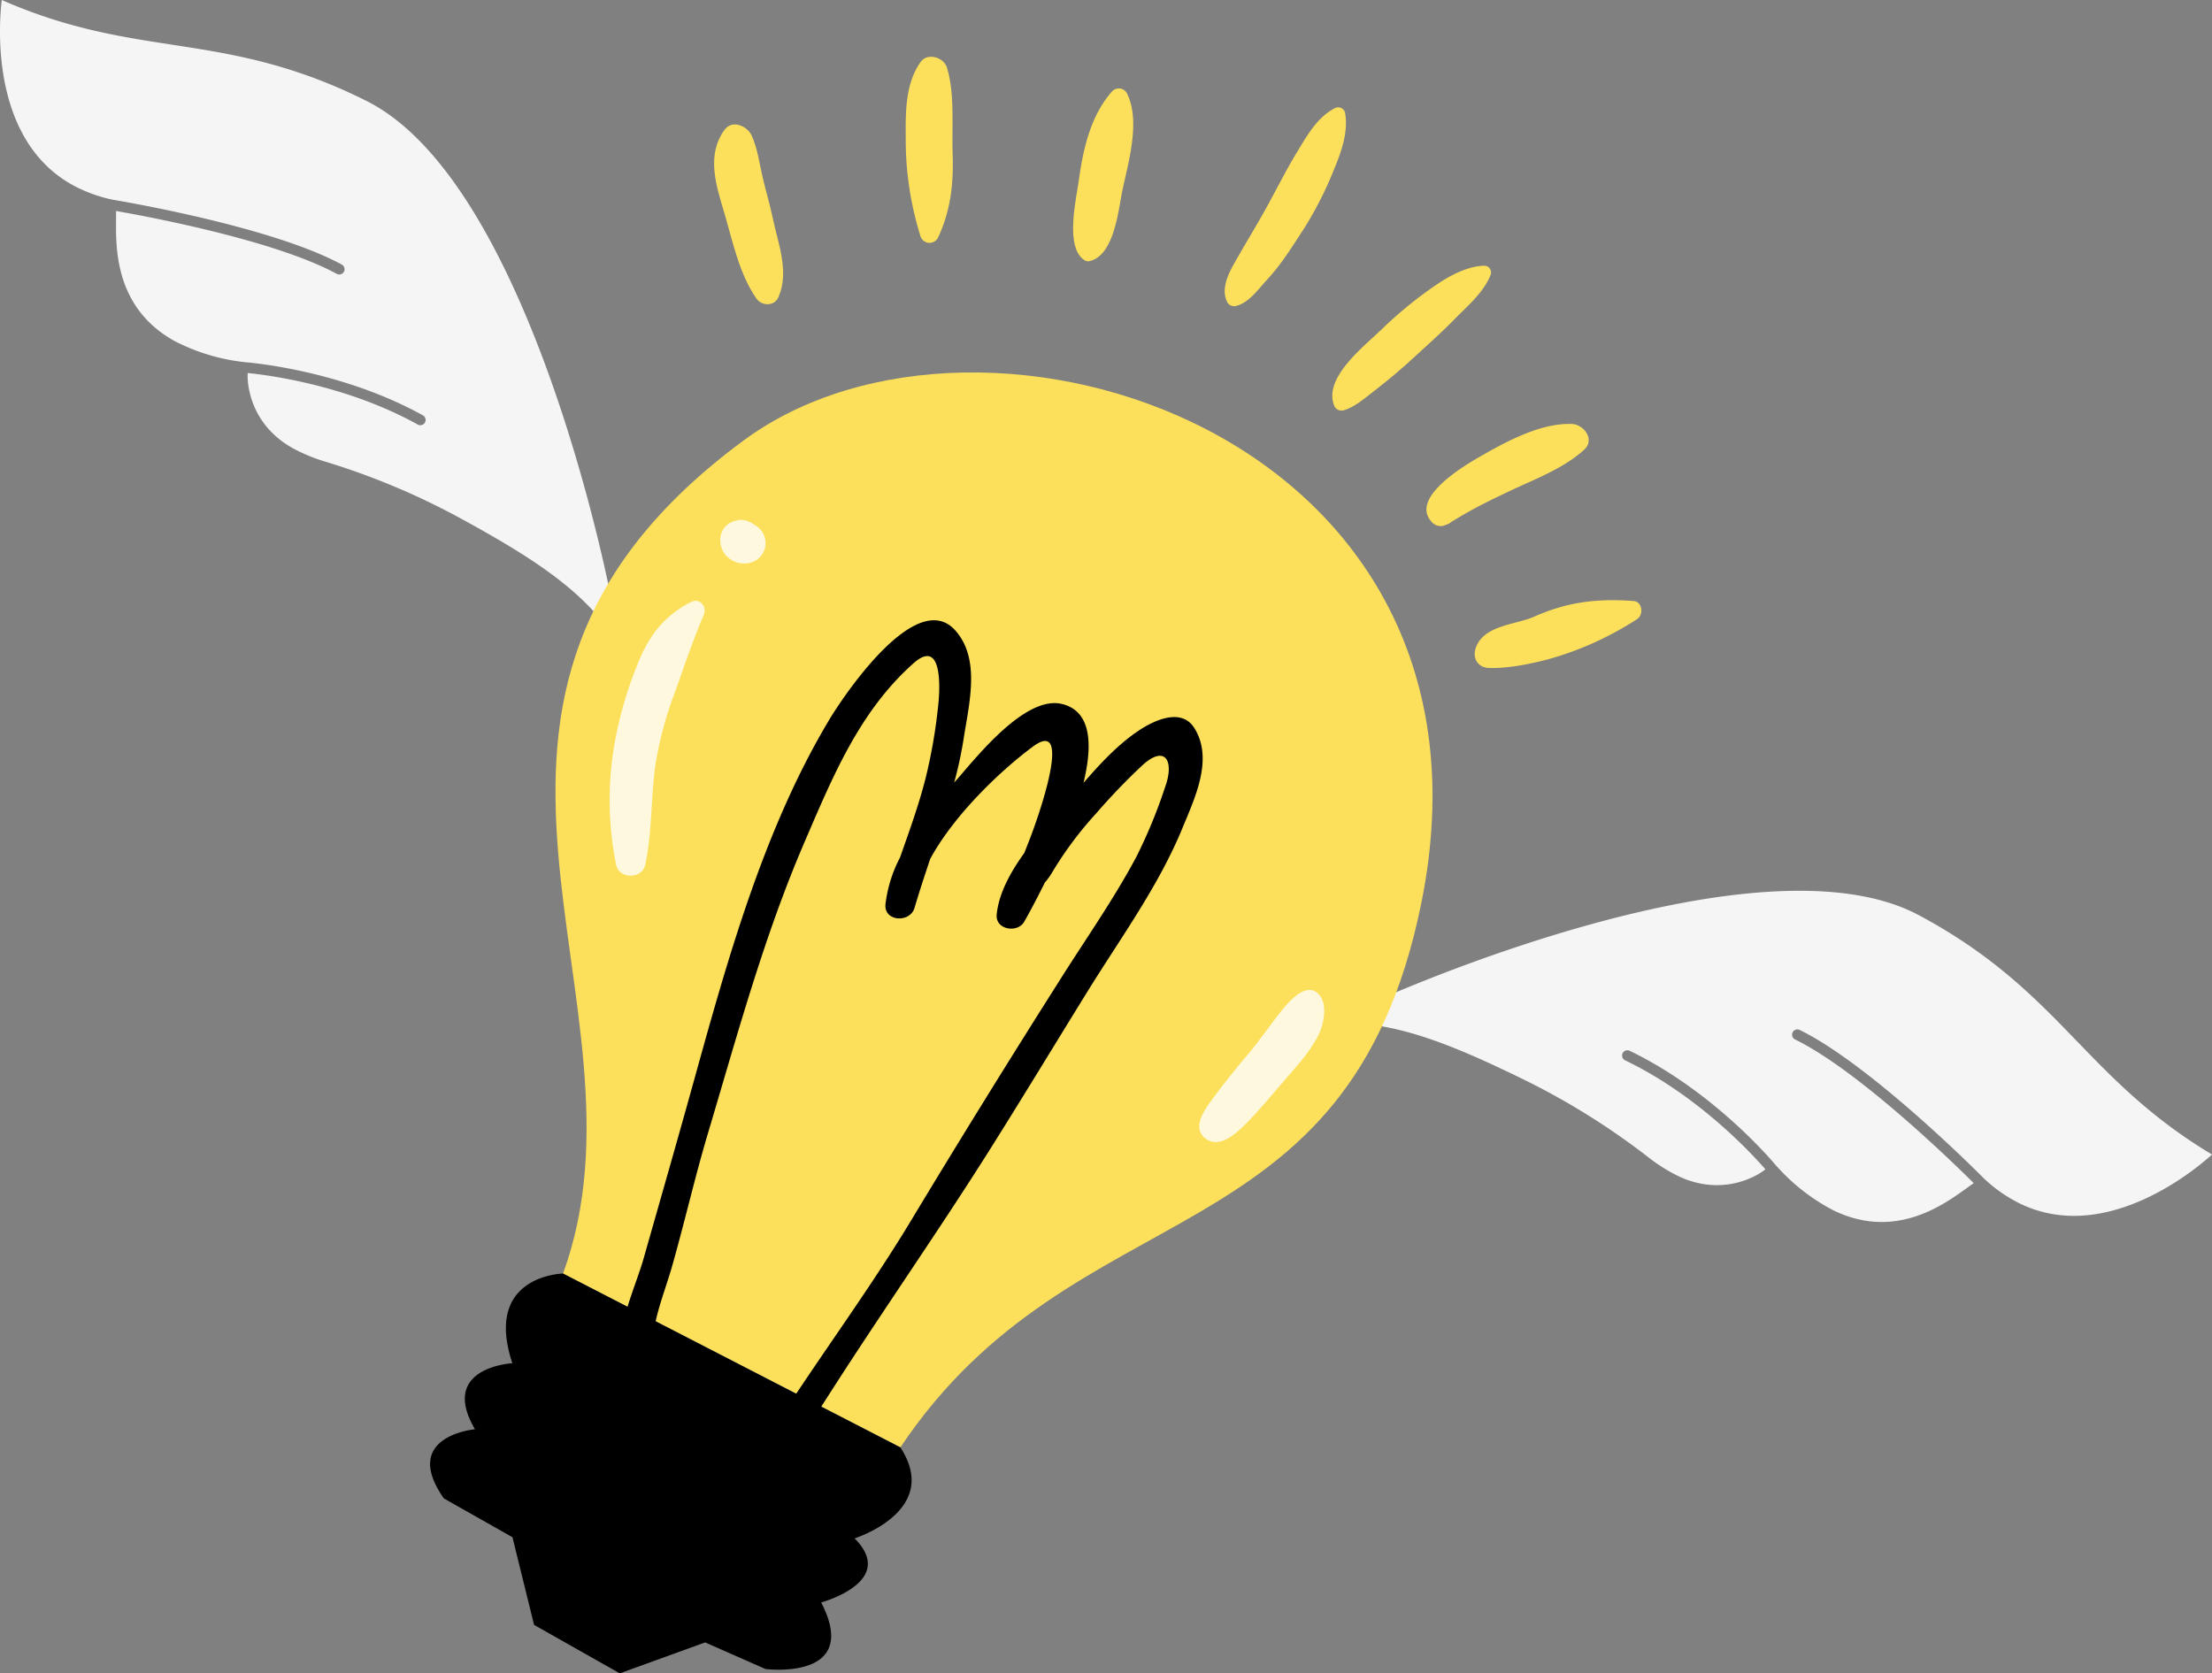 <svg xmlns="http://www.w3.org/2000/svg" xmlns:xlink="http://www.w3.org/1999/xlink" id="ampoule" width="530" height="400.976" viewBox="0 0 530 400.976"><rect x="0" y="0" width="530" height="400.976" fill="#808080" stroke="none"/><defs><clipPath id="clip-path"><rect id="Rectangle_87" data-name="Rectangle 87" width="530" height="400.976" fill="none"></rect></clipPath></defs><g id="Groupe_104" data-name="Groupe 104" clip-path="url(#clip-path)"><path id="Trac&#xE9;_6643" data-name="Trac&#xE9; 6643" d="M625.732,440.612c12.186-5.926,96.31-42.134,134.208-23.591.386.188.771.385,1.147.586,17.995,9.6,28.139,20.094,37.954,30.246,8.746,9.047,17.781,18.4,32.334,27.129-3.23,2.953-25.235,21.922-46.125,11.7a35.077,35.077,0,0,1-8.458-5.909l-.016-.013c-.269-.277-26.831-27.134-44.215-35.639a1.265,1.265,0,0,0-1.114,2.271c15.513,7.591,38.761,30.391,42.846,34.457-.54.355-1.163.8-1.859,1.306-5.564,4.013-17.142,12.362-31.834,5.173a47.86,47.86,0,0,1-13.821-10.876c-1.486-1.768-15.155-17.648-34.473-27.1l-.458-.223a1.265,1.265,0,0,0-1.106,2.276l.534.258c17.417,8.522,30.107,22.419,33.092,25.863-1.412,1.225-10.077,6.911-21.13,1.5a40.877,40.877,0,0,1-6.936-4.4,172.806,172.806,0,0,0-29.763-18.573c-15.252-7.461-28.017-12.842-40.143-13.484Z" transform="translate(-301.375 -198.331)" fill="#f5f5f5"></path><path id="Trac&#xE9;_6644" data-name="Trac&#xE9; 6644" d="M147.3,147.987C145.092,134.616,126.041,45.034,89.01,24.816c-.377-.205-.758-.406-1.141-.6-18.232-9.14-32.661-11.358-46.616-13.5C28.817,8.805,15.963,6.831.429,0c-.543,4.342-3.313,33.262,17.1,44.408A35.23,35.23,0,0,0,27.238,47.9l.02,0c.383.063,37.648,6.223,54.635,15.5a1.265,1.265,0,0,1-1.211,2.222C65.523,57.343,33.482,51.541,27.8,50.559c.021.644.015,1.413.007,2.271-.06,6.858-.185,21.132,14.172,28.971a47.86,47.86,0,0,0,16.863,5c2.3.189,23.158,2.171,42.034,12.477l.446.245a1.265,1.265,0,0,1-1.218,2.218l-.518-.286C82.571,92.162,63.9,89.832,59.361,89.386c-.184,1.861.18,12.219,10.98,18.117a40.749,40.749,0,0,0,7.6,3.117,172.7,172.7,0,0,1,32.355,13.562c14.9,8.139,26.669,15.447,34.2,24.975Z" transform="translate(0)" fill="#f5f5f5"></path><path id="Trac&#xE9;_6645" data-name="Trac&#xE9; 6645" d="M258.571,388.1C282.49,322.285,217.04,250.936,301.9,188.417c57.2-42.131,185.133-1.334,162.29,111.017-17.564,86.421-82.712,67.5-124.8,130.31Z" transform="translate(-123.66 -82.924)" fill="#fce05b"></path><path id="Trac&#xE9;_6646" data-name="Trac&#xE9; 6646" d="M292.508,522.09s18.384-4.963,8-15.358c0,0,20.945-6.561,10.967-21.809l-18.939-9.756c13.055-20.593,27.139-40.618,40.129-61.191,8.038-12.756,15.852-25.681,23.784-38.5,7.839-12.66,16.9-25.059,22.582-38.865,2.988-7.269,7.517-16.58,2.913-24.01-3.124-5.045-9.763-1.832-13.349.564-4.977,3.317-9.223,7.91-13.235,12.527,2.258-9.284,1.859-17.226-5.195-18.908-8.6-2.063-20.029,12.25-24.605,17.481-.388.445-.779.9-1.18,1.354a99.955,99.955,0,0,0,2.306-10.782c1.274-8.251,4.035-18.868-2.049-25.673C315.3,278.721,297.775,305,294.45,310.549c-15.53,25.9-24.209,56.851-32.209,85.7-4.031,14.547-8.21,29.1-12.343,43.623-.866,3.036-2.478,7.112-3.791,11.358l-15.447-7.955s-19.171.346-12.151,21.488c0,0-17.707.94-8.956,15.825,0,0-17.96,1.592-7.456,16.566l16.435,9.3,5.181,21.008,20.539,11.615,20.455-7.411,14.47,6.379s23.052,2.9,13.332-15.956m-39.664-67.379c.979-4.425,2.739-8.96,3.92-13.117,3.019-10.608,5.467-21.373,8.619-31.955,7.018-23.486,13.374-47.086,23.094-69.665,6.745-15.645,13.153-31.384,26.142-42.929,7.019-6.241,6.342,6.158,5.955,9.812a128.026,128.026,0,0,1-2.936,17.25c-1.631,6.613-3.983,13.019-6.236,19.461a32.3,32.3,0,0,0-3.363,10.245.348.348,0,0,1-.027.094l.018,0c-.044.307-.1.6-.121.911-.376,4.148,5.893,4.5,6.973.809,1.148-3.934,2.443-7.826,3.742-11.7,5.751-10.62,16.954-21.257,24.622-26.93,9.341-6.906,1.765,15.031.734,18.035-.841,2.466-1.811,4.98-2.83,7.5-3.372,4.672-6.1,9.709-6.595,14.707-.364,3.649,5,4.56,6.619,1.7,1.053-1.866,2.881-5.212,4.917-9.351a16.351,16.351,0,0,0,1.667-2.293,87.332,87.332,0,0,1,10.658-14.309A151.4,151.4,0,0,1,369.448,321.5c5.487-5.033,7.739-1.082,5.469,5.19a123.85,123.85,0,0,1-6.885,16.715c-5.22,9.8-11.789,19.205-17.737,28.588q-18.623,29.332-36.581,59.113c-8.486,14.023-18.106,27.313-27.188,40.962Z" transform="translate(-95.749 -138.102)"></path><path id="Trac&#xE9;_6647" data-name="Trac&#xE9; 6647" d="M685.095,293.689c4.476.143,9.85-.947,14.171-2.077a77.041,77.041,0,0,0,21.265-9.605c1.64-1.021,1.349-4.205-.829-4.363-8.67-.625-15.757.185-23.8,3.759-4.414,1.961-12.077,1.992-13.985,7.464-.86,2.471.451,4.736,3.174,4.822" transform="translate(-328.312 -133.631)" fill="#fce05b"></path><path id="Trac&#xE9;_6648" data-name="Trac&#xE9; 6648" d="M345.451,98.988c2.777-6.132-.106-13.066-1.378-19.277-.641-3.129-1.592-6.192-2.318-9.3-.8-3.435-1.218-6.913-2.64-10.156-1.032-2.351-4.7-4.012-6.569-1.4-4.371,6.107-1.993,13.243-.035,19.836,2.036,6.857,3.57,14.64,7.719,20.575,1.251,1.792,4.242,1.883,5.22-.279" transform="translate(-158.978 -27.707)" fill="#fce05b"></path><path id="Trac&#xE9;_6649" data-name="Trac&#xE9; 6649" d="M422.211,27.5c-3.993,5.63-3.569,13.126-3.558,19.745A77.287,77.287,0,0,0,422.2,69.309a2.28,2.28,0,0,0,4.169.312c3.059-6.534,3.765-13.006,3.516-20.154-.228-6.534.561-14.349-1.369-20.624-.755-2.458-4.647-3.676-6.3-1.34" transform="translate(-201.63 -12.644)" fill="#fce05b"></path><path id="Trac&#xE9;_6650" data-name="Trac&#xE9; 6650" d="M618.589,157.463c2.685-.784,5.271-3.081,7.45-4.768,3.244-2.515,6.324-5.108,9.344-7.886,3.286-3.023,6.632-5.995,9.757-9.189,3.055-3.124,6.9-6.342,8.568-10.49a1.612,1.612,0,0,0-1.517-2.3c-4.119.111-8.552,2.542-11.86,4.859A97.5,97.5,0,0,0,627.8,137.933c-4.025,3.95-14.186,11.65-11.543,18.351a1.884,1.884,0,0,0,2.334,1.179" transform="translate(-296.602 -59.157)" fill="#fce05b"></path><path id="Trac&#xE9;_6651" data-name="Trac&#xE9; 6651" d="M663.591,220.32c-1.333.446,1.123-.422,1.182-.471a6.978,6.978,0,0,1,.935-.654c1.119-.668,2.223-1.331,3.407-2,3.163-1.793,6.449-3.376,9.728-4.939,6.346-3.023,13.245-5.522,18.3-10.122,2.658-2.418-.105-6.052-2.958-6.156-7.468-.274-15.68,4.175-22.268,7.97-3.489,2.011-16.291,9.591-11.524,15.248a2.87,2.87,0,0,0,3.2,1.127" transform="translate(-317.564 -94.383)" fill="#fce05b"></path><path id="Trac&#xE9;_6652" data-name="Trac&#xE9; 6652" d="M568.953,97.189c3.048-.812,5.318-4.139,7.372-6.342,3.39-3.646,6.057-8.012,8.772-12.165a85.945,85.945,0,0,0,7.1-13.934c1.745-4.162,3.513-9,2.792-13.557a1.708,1.708,0,0,0-2.59-1.308c-4.157,2.192-6.593,6.555-8.951,10.448-2.7,4.453-5.029,9.156-7.558,13.706-2.449,4.41-5.094,8.7-7.566,13.1-1.542,2.747-3.151,6.269-1.556,9.281a1.9,1.9,0,0,0,2.18.769" transform="translate(-272.661 -23.91)" fill="#fce05b"></path><path id="Trac&#xE9;_6653" data-name="Trac&#xE9; 6653" d="M498.985,80.714c-.077.114-.155.227-.233.34-.487.712.422,1.338,1.045,1.216,6.115-1.195,7.063-12.355,8.066-17.087,1.421-6.706,4.271-16.3,1.2-22.86a2.205,2.205,0,0,0-3.675-.78c-5.221,5.853-6.983,13.98-8.02,21.531-.611,4.457-3.487,16.536,1.766,19.147q.393-.775.783-1.549l-.391-.135a.421.421,0,0,0-.542.178" transform="translate(-238.909 -19.665)" fill="#fce05b"></path><path id="Trac&#xE9;_6654" data-name="Trac&#xE9; 6654" d="M290.317,341.022c1.706-7.939,1.322-16.088,2.475-24.119a88.311,88.311,0,0,1,4.681-17.333c2.18-6.1,4.328-12.511,6.862-18.429.869-2.031-.937-4.19-3.084-3.084-6.836,3.524-10.385,8.574-13.105,15.736a94.66,94.66,0,0,0-5.126,17.93,78.327,78.327,0,0,0,.338,29.3c.742,3.455,6.216,3.455,6.959,0" transform="translate(-135.728 -133.778)" fill="#fef9de"></path><path id="Trac&#xE9;_6655" data-name="Trac&#xE9; 6655" d="M341.365,241.671a.856.856,0,0,1-.212-.121l1,.775c-1.5-1.294-3.568-2.6-5.665-1.737h2.559l-.153-.034a4.842,4.842,0,0,0-4.6,1.216,4.731,4.731,0,0,0-1.216,4.6l.044.143v-2.56a5.242,5.242,0,0,0,1.559,5.279,5.824,5.824,0,0,0,5.515,1.336,4.867,4.867,0,0,0,1.163-8.894" transform="translate(-160.34 -115.743)" fill="#fef9de"></path><path id="Trac&#xE9;_6656" data-name="Trac&#xE9; 6656" d="M555.941,493.314c3.337,2.39,7.306-1.395,9.534-3.621,3.44-3.436,6.55-7.3,9.742-10.97,2.758-3.172,5.791-6.513,7.666-10.3,1.359-2.744,2.575-8.482-.759-10.435-2.7-1.578-6.111,2.243-7.575,4-2.985,3.589-5.525,7.511-8.572,11.08-2.914,3.413-5.73,6.915-8.383,10.538-1.87,2.553-5.323,7.074-1.653,9.7" transform="translate(-266.981 -220.404)" fill="#fef9de"></path></g></svg>